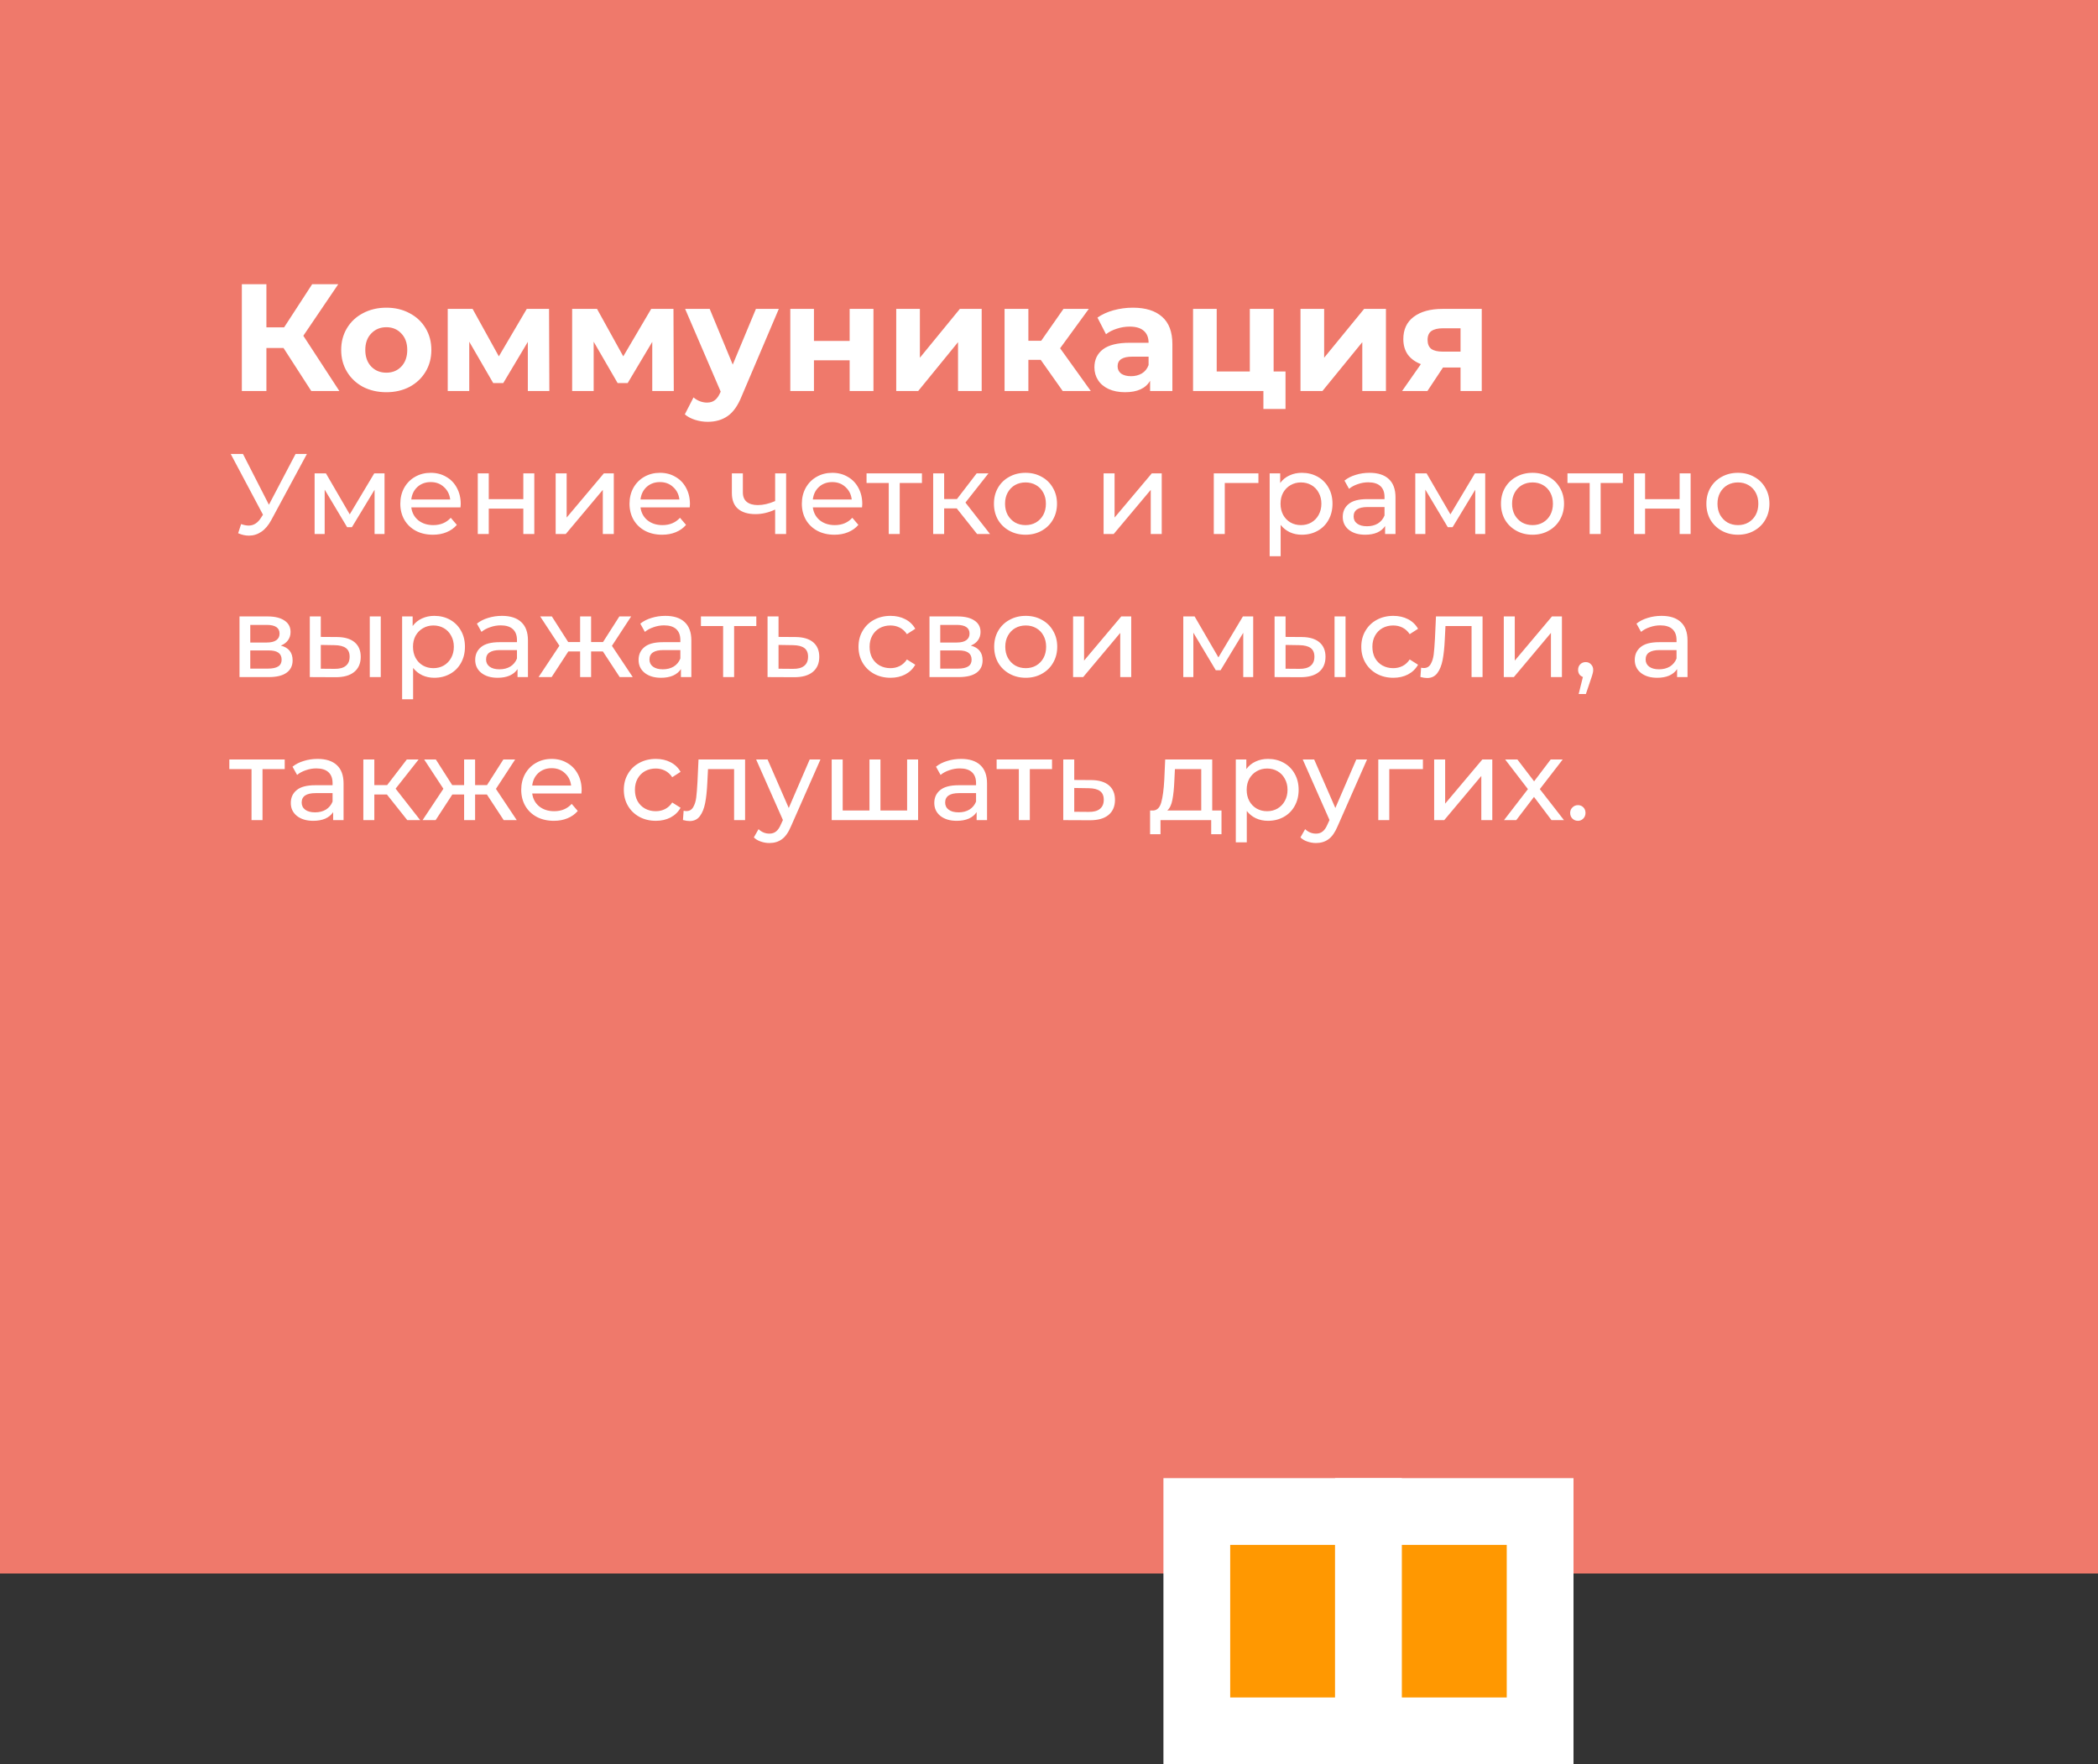 <?xml version="1.0" encoding="UTF-8"?> <svg xmlns="http://www.w3.org/2000/svg" width="220" height="185" viewBox="0 0 220 185" fill="none"><rect x="0" y="0" width="220" height="185" fill="#333333" stroke="none"/><rect width="220" height="165" fill="#99417C"></rect><rect width="220" height="165" fill="#EF796B"></rect><rect x="125.5" y="158.5" width="18" height="23" fill="#FF9801" stroke="white" stroke-width="7"></rect><rect x="143.5" y="158.5" width="18" height="23" fill="#FF9801" stroke="white" stroke-width="7"></rect><path d="M29.728 36.488H27.936V41H25.36V29.8H27.936V34.328H29.792L32.736 29.8H35.472L31.808 35.208L35.584 41H32.64L29.728 36.488ZM40.513 41.128C39.607 41.128 38.791 40.941 38.065 40.568C37.351 40.184 36.791 39.656 36.385 38.984C35.98 38.312 35.777 37.549 35.777 36.696C35.777 35.843 35.98 35.08 36.385 34.408C36.791 33.736 37.351 33.213 38.065 32.84C38.791 32.456 39.607 32.264 40.513 32.264C41.42 32.264 42.231 32.456 42.945 32.84C43.66 33.213 44.22 33.736 44.625 34.408C45.031 35.08 45.233 35.843 45.233 36.696C45.233 37.549 45.031 38.312 44.625 38.984C44.22 39.656 43.66 40.184 42.945 40.568C42.231 40.941 41.42 41.128 40.513 41.128ZM40.513 39.08C41.153 39.08 41.676 38.867 42.081 38.44C42.497 38.003 42.705 37.421 42.705 36.696C42.705 35.971 42.497 35.395 42.081 34.968C41.676 34.531 41.153 34.312 40.513 34.312C39.873 34.312 39.345 34.531 38.929 34.968C38.513 35.395 38.305 35.971 38.305 36.696C38.305 37.421 38.513 38.003 38.929 38.44C39.345 38.867 39.873 39.08 40.513 39.08ZM55.35 41V35.848L52.774 40.168H51.718L49.206 35.832V41H46.95V32.392H49.558L52.31 37.368L55.238 32.392H57.574L57.606 41H55.35ZM68.397 41V35.848L65.821 40.168H64.765L62.253 35.832V41H59.997V32.392H62.605L65.357 37.368L68.285 32.392H70.621L70.653 41H68.397ZM81.668 32.392L77.78 41.528C77.385 42.52 76.894 43.219 76.308 43.624C75.732 44.029 75.033 44.232 74.212 44.232C73.764 44.232 73.321 44.163 72.884 44.024C72.446 43.885 72.089 43.693 71.812 43.448L72.724 41.672C72.916 41.843 73.134 41.976 73.38 42.072C73.636 42.168 73.886 42.216 74.132 42.216C74.473 42.216 74.75 42.131 74.964 41.96C75.177 41.8 75.369 41.528 75.54 41.144L75.572 41.064L71.844 32.392H74.42L76.836 38.232L79.268 32.392H81.668ZM82.872 32.392H85.352V35.752H89.096V32.392H91.592V41H89.096V37.784H85.352V41H82.872V32.392ZM93.981 32.392H96.461V37.512L100.653 32.392H102.941V41H100.461V35.88L96.285 41H93.981V32.392ZM109.133 37.736H107.837V41H105.341V32.392H107.837V35.736H109.181L111.517 32.392H114.173L111.165 36.52L114.381 41H111.437L109.133 37.736ZM118.794 32.264C120.127 32.264 121.151 32.584 121.866 33.224C122.581 33.853 122.938 34.808 122.938 36.088V41H120.602V39.928C120.133 40.728 119.258 41.128 117.978 41.128C117.317 41.128 116.741 41.016 116.25 40.792C115.77 40.568 115.402 40.259 115.146 39.864C114.89 39.469 114.762 39.021 114.762 38.52C114.762 37.72 115.061 37.091 115.658 36.632C116.266 36.173 117.199 35.944 118.458 35.944H120.442C120.442 35.4 120.277 34.984 119.946 34.696C119.615 34.397 119.119 34.248 118.458 34.248C117.999 34.248 117.546 34.323 117.098 34.472C116.661 34.611 116.287 34.803 115.978 35.048L115.082 33.304C115.551 32.973 116.111 32.717 116.762 32.536C117.423 32.355 118.101 32.264 118.794 32.264ZM118.602 39.448C119.029 39.448 119.407 39.352 119.738 39.16C120.069 38.957 120.303 38.664 120.442 38.28V37.4H118.73C117.706 37.4 117.194 37.736 117.194 38.408C117.194 38.728 117.317 38.984 117.562 39.176C117.818 39.357 118.165 39.448 118.602 39.448ZM134.802 38.952V42.888H132.482V41H125.106V32.392H127.586V38.952H131.058V32.392H133.554V38.952H134.802ZM136.372 32.392H138.852V37.512L143.044 32.392H145.332V41H142.852V35.88L138.676 41H136.372V32.392ZM155.379 32.392V41H153.155V38.536H151.315L149.683 41H147.027L148.995 38.184C148.398 37.949 147.939 37.613 147.619 37.176C147.31 36.728 147.155 36.189 147.155 35.56C147.155 34.547 147.518 33.768 148.243 33.224C148.979 32.669 149.987 32.392 151.267 32.392H155.379ZM151.315 34.424C150.782 34.424 150.377 34.52 150.099 34.712C149.833 34.904 149.699 35.213 149.699 35.64C149.699 36.067 149.827 36.381 150.083 36.584C150.35 36.776 150.75 36.872 151.283 36.872H153.155V34.424H151.315ZM32.184 47.6L28.452 54.524C28.156 55.076 27.808 55.488 27.408 55.76C27.008 56.032 26.572 56.168 26.1 56.168C25.732 56.168 25.356 56.084 24.972 55.916L25.284 54.956C25.58 55.06 25.844 55.112 26.076 55.112C26.604 55.112 27.04 54.832 27.384 54.272L27.576 53.972L24.192 47.6H25.476L28.2 52.928L30.996 47.6H32.184ZM40.323 49.64V56H39.279V51.356L36.903 55.28H36.399L34.047 51.344V56H32.991V49.64H34.179L36.675 53.936L39.243 49.64H40.323ZM48.313 52.856C48.313 52.944 48.305 53.06 48.289 53.204H43.129C43.201 53.764 43.445 54.216 43.861 54.56C44.285 54.896 44.809 55.064 45.433 55.064C46.193 55.064 46.805 54.808 47.269 54.296L47.905 55.04C47.617 55.376 47.257 55.632 46.825 55.808C46.401 55.984 45.925 56.072 45.397 56.072C44.725 56.072 44.129 55.936 43.609 55.664C43.089 55.384 42.685 54.996 42.397 54.5C42.117 54.004 41.977 53.444 41.977 52.82C41.977 52.204 42.113 51.648 42.385 51.152C42.665 50.656 43.045 50.272 43.525 50C44.013 49.72 44.561 49.58 45.169 49.58C45.777 49.58 46.317 49.72 46.789 50C47.269 50.272 47.641 50.656 47.905 51.152C48.177 51.648 48.313 52.216 48.313 52.856ZM45.169 50.552C44.617 50.552 44.153 50.72 43.777 51.056C43.409 51.392 43.193 51.832 43.129 52.376H47.209C47.145 51.84 46.925 51.404 46.549 51.068C46.181 50.724 45.721 50.552 45.169 50.552ZM50.1 49.64H51.252V52.34H54.876V49.64H56.028V56H54.876V53.336H51.252V56H50.1V49.64ZM58.268 49.64H59.42V54.272L63.32 49.64H64.364V56H63.212V51.368L59.324 56H58.268V49.64ZM72.348 52.856C72.348 52.944 72.34 53.06 72.324 53.204H67.164C67.236 53.764 67.48 54.216 67.896 54.56C68.32 54.896 68.844 55.064 69.468 55.064C70.228 55.064 70.84 54.808 71.304 54.296L71.94 55.04C71.652 55.376 71.292 55.632 70.86 55.808C70.436 55.984 69.96 56.072 69.432 56.072C68.76 56.072 68.164 55.936 67.644 55.664C67.124 55.384 66.72 54.996 66.432 54.5C66.152 54.004 66.012 53.444 66.012 52.82C66.012 52.204 66.148 51.648 66.42 51.152C66.7 50.656 67.08 50.272 67.56 50C68.048 49.72 68.596 49.58 69.204 49.58C69.812 49.58 70.352 49.72 70.824 50C71.304 50.272 71.676 50.656 71.94 51.152C72.212 51.648 72.348 52.216 72.348 52.856ZM69.204 50.552C68.652 50.552 68.188 50.72 67.812 51.056C67.444 51.392 67.228 51.832 67.164 52.376H71.244C71.18 51.84 70.96 51.404 70.584 51.068C70.216 50.724 69.756 50.552 69.204 50.552ZM82.434 49.64V56H81.282V53.432C80.594 53.752 79.91 53.912 79.23 53.912C78.438 53.912 77.826 53.728 77.394 53.36C76.962 52.992 76.746 52.44 76.746 51.704V49.64H77.898V51.632C77.898 52.072 78.034 52.404 78.306 52.628C78.586 52.852 78.974 52.964 79.47 52.964C80.03 52.964 80.634 52.824 81.282 52.544V49.64H82.434ZM90.419 52.856C90.419 52.944 90.411 53.06 90.395 53.204H85.235C85.307 53.764 85.551 54.216 85.967 54.56C86.391 54.896 86.915 55.064 87.539 55.064C88.299 55.064 88.911 54.808 89.375 54.296L90.011 55.04C89.723 55.376 89.363 55.632 88.931 55.808C88.507 55.984 88.031 56.072 87.503 56.072C86.831 56.072 86.235 55.936 85.715 55.664C85.195 55.384 84.791 54.996 84.503 54.5C84.223 54.004 84.083 53.444 84.083 52.82C84.083 52.204 84.219 51.648 84.491 51.152C84.771 50.656 85.151 50.272 85.631 50C86.119 49.72 86.667 49.58 87.275 49.58C87.883 49.58 88.423 49.72 88.895 50C89.375 50.272 89.747 50.656 90.011 51.152C90.283 51.648 90.419 52.216 90.419 52.856ZM87.275 50.552C86.723 50.552 86.259 50.72 85.883 51.056C85.515 51.392 85.299 51.832 85.235 52.376H89.315C89.251 51.84 89.031 51.404 88.655 51.068C88.287 50.724 87.827 50.552 87.275 50.552ZM96.676 50.648H94.348V56H93.196V50.648H90.868V49.64H96.676V50.648ZM100.326 53.312H99.006V56H97.854V49.64H99.006V52.328H100.35L102.414 49.64H103.65L101.238 52.7L103.818 56H102.462L100.326 53.312ZM107.539 56.072C106.907 56.072 106.339 55.932 105.835 55.652C105.331 55.372 104.935 54.988 104.647 54.5C104.367 54.004 104.227 53.444 104.227 52.82C104.227 52.196 104.367 51.64 104.647 51.152C104.935 50.656 105.331 50.272 105.835 50C106.339 49.72 106.907 49.58 107.539 49.58C108.171 49.58 108.735 49.72 109.231 50C109.735 50.272 110.127 50.656 110.407 51.152C110.695 51.64 110.839 52.196 110.839 52.82C110.839 53.444 110.695 54.004 110.407 54.5C110.127 54.988 109.735 55.372 109.231 55.652C108.735 55.932 108.171 56.072 107.539 56.072ZM107.539 55.064C107.947 55.064 108.311 54.972 108.631 54.788C108.959 54.596 109.215 54.332 109.399 53.996C109.583 53.652 109.675 53.26 109.675 52.82C109.675 52.38 109.583 51.992 109.399 51.656C109.215 51.312 108.959 51.048 108.631 50.864C108.311 50.68 107.947 50.588 107.539 50.588C107.131 50.588 106.763 50.68 106.435 50.864C106.115 51.048 105.859 51.312 105.667 51.656C105.483 51.992 105.391 52.38 105.391 52.82C105.391 53.26 105.483 53.652 105.667 53.996C105.859 54.332 106.115 54.596 106.435 54.788C106.763 54.972 107.131 55.064 107.539 55.064ZM115.725 49.64H116.877V54.272L120.777 49.64H121.821V56H120.669V51.368L116.781 56H115.725V49.64ZM131.96 50.648H128.432V56H127.28V49.64H131.96V50.648ZM136.511 49.58C137.127 49.58 137.679 49.716 138.167 49.988C138.655 50.26 139.035 50.64 139.307 51.128C139.587 51.616 139.727 52.18 139.727 52.82C139.727 53.46 139.587 54.028 139.307 54.524C139.035 55.012 138.655 55.392 138.167 55.664C137.679 55.936 137.127 56.072 136.511 56.072C136.055 56.072 135.635 55.984 135.251 55.808C134.875 55.632 134.555 55.376 134.291 55.04V58.328H133.139V49.64H134.243V50.648C134.499 50.296 134.823 50.032 135.215 49.856C135.607 49.672 136.039 49.58 136.511 49.58ZM136.415 55.064C136.823 55.064 137.187 54.972 137.507 54.788C137.835 54.596 138.091 54.332 138.275 53.996C138.467 53.652 138.563 53.26 138.563 52.82C138.563 52.38 138.467 51.992 138.275 51.656C138.091 51.312 137.835 51.048 137.507 50.864C137.187 50.68 136.823 50.588 136.415 50.588C136.015 50.588 135.651 50.684 135.323 50.876C135.003 51.06 134.747 51.32 134.555 51.656C134.371 51.992 134.279 52.38 134.279 52.82C134.279 53.26 134.371 53.652 134.555 53.996C134.739 54.332 134.995 54.596 135.323 54.788C135.651 54.972 136.015 55.064 136.415 55.064ZM143.611 49.58C144.491 49.58 145.163 49.796 145.627 50.228C146.099 50.66 146.335 51.304 146.335 52.16V56H145.243V55.16C145.051 55.456 144.775 55.684 144.415 55.844C144.063 55.996 143.643 56.072 143.155 56.072C142.443 56.072 141.871 55.9 141.439 55.556C141.015 55.212 140.803 54.76 140.803 54.2C140.803 53.64 141.007 53.192 141.415 52.856C141.823 52.512 142.471 52.34 143.359 52.34H145.183V52.112C145.183 51.616 145.039 51.236 144.751 50.972C144.463 50.708 144.039 50.576 143.479 50.576C143.103 50.576 142.735 50.64 142.375 50.768C142.015 50.888 141.711 51.052 141.463 51.26L140.983 50.396C141.311 50.132 141.703 49.932 142.159 49.796C142.615 49.652 143.099 49.58 143.611 49.58ZM143.347 55.184C143.787 55.184 144.167 55.088 144.487 54.896C144.807 54.696 145.039 54.416 145.183 54.056V53.168H143.407C142.431 53.168 141.943 53.496 141.943 54.152C141.943 54.472 142.067 54.724 142.315 54.908C142.563 55.092 142.907 55.184 143.347 55.184ZM155.741 49.64V56H154.697V51.356L152.321 55.28H151.817L149.465 51.344V56H148.409V49.64H149.597L152.093 53.936L154.661 49.64H155.741ZM160.707 56.072C160.075 56.072 159.507 55.932 159.003 55.652C158.499 55.372 158.103 54.988 157.815 54.5C157.535 54.004 157.395 53.444 157.395 52.82C157.395 52.196 157.535 51.64 157.815 51.152C158.103 50.656 158.499 50.272 159.003 50C159.507 49.72 160.075 49.58 160.707 49.58C161.339 49.58 161.903 49.72 162.399 50C162.903 50.272 163.295 50.656 163.575 51.152C163.863 51.64 164.007 52.196 164.007 52.82C164.007 53.444 163.863 54.004 163.575 54.5C163.295 54.988 162.903 55.372 162.399 55.652C161.903 55.932 161.339 56.072 160.707 56.072ZM160.707 55.064C161.115 55.064 161.479 54.972 161.799 54.788C162.127 54.596 162.383 54.332 162.567 53.996C162.751 53.652 162.843 53.26 162.843 52.82C162.843 52.38 162.751 51.992 162.567 51.656C162.383 51.312 162.127 51.048 161.799 50.864C161.479 50.68 161.115 50.588 160.707 50.588C160.299 50.588 159.931 50.68 159.603 50.864C159.283 51.048 159.027 51.312 158.835 51.656C158.651 51.992 158.559 52.38 158.559 52.82C158.559 53.26 158.651 53.652 158.835 53.996C159.027 54.332 159.283 54.596 159.603 54.788C159.931 54.972 160.299 55.064 160.707 55.064ZM170.176 50.648H167.848V56H166.696V50.648H164.368V49.64H170.176V50.648ZM171.354 49.64H172.506V52.34H176.13V49.64H177.282V56H176.13V53.336H172.506V56H171.354V49.64ZM182.246 56.072C181.614 56.072 181.046 55.932 180.542 55.652C180.038 55.372 179.642 54.988 179.354 54.5C179.074 54.004 178.934 53.444 178.934 52.82C178.934 52.196 179.074 51.64 179.354 51.152C179.642 50.656 180.038 50.272 180.542 50C181.046 49.72 181.614 49.58 182.246 49.58C182.878 49.58 183.442 49.72 183.938 50C184.442 50.272 184.834 50.656 185.114 51.152C185.402 51.64 185.546 52.196 185.546 52.82C185.546 53.444 185.402 54.004 185.114 54.5C184.834 54.988 184.442 55.372 183.938 55.652C183.442 55.932 182.878 56.072 182.246 56.072ZM182.246 55.064C182.654 55.064 183.018 54.972 183.338 54.788C183.666 54.596 183.922 54.332 184.106 53.996C184.29 53.652 184.382 53.26 184.382 52.82C184.382 52.38 184.29 51.992 184.106 51.656C183.922 51.312 183.666 51.048 183.338 50.864C183.018 50.68 182.654 50.588 182.246 50.588C181.838 50.588 181.47 50.68 181.142 50.864C180.822 51.048 180.566 51.312 180.374 51.656C180.19 51.992 180.098 52.38 180.098 52.82C180.098 53.26 180.19 53.652 180.374 53.996C180.566 54.332 180.822 54.596 181.142 54.788C181.47 54.972 181.838 55.064 182.246 55.064ZM29.448 67.7C30.272 67.908 30.684 68.424 30.684 69.248C30.684 69.808 30.472 70.24 30.048 70.544C29.632 70.848 29.008 71 28.176 71H25.116V64.64H28.068C28.82 64.64 29.408 64.784 29.832 65.072C30.256 65.352 30.468 65.752 30.468 66.272C30.468 66.608 30.376 66.9 30.192 67.148C30.016 67.388 29.768 67.572 29.448 67.7ZM26.244 67.376H27.972C28.412 67.376 28.744 67.296 28.968 67.136C29.2 66.976 29.316 66.744 29.316 66.44C29.316 65.832 28.868 65.528 27.972 65.528H26.244V67.376ZM28.092 70.112C28.572 70.112 28.932 70.036 29.172 69.884C29.412 69.732 29.532 69.496 29.532 69.176C29.532 68.848 29.42 68.604 29.196 68.444C28.98 68.284 28.636 68.204 28.164 68.204H26.244V70.112H28.092ZM35.355 66.8C36.155 66.808 36.767 66.992 37.191 67.352C37.615 67.712 37.827 68.22 37.827 68.876C37.827 69.564 37.595 70.096 37.131 70.472C36.675 70.84 36.019 71.02 35.163 71.012L32.487 71V64.64H33.639V66.788L35.355 66.8ZM38.775 64.64H39.927V71H38.775V64.64ZM35.079 70.136C35.599 70.144 35.991 70.04 36.255 69.824C36.527 69.608 36.663 69.288 36.663 68.864C36.663 68.448 36.531 68.144 36.267 67.952C36.003 67.76 35.607 67.66 35.079 67.652L33.639 67.628V70.124L35.079 70.136ZM45.539 64.58C46.155 64.58 46.707 64.716 47.195 64.988C47.683 65.26 48.063 65.64 48.335 66.128C48.615 66.616 48.755 67.18 48.755 67.82C48.755 68.46 48.615 69.028 48.335 69.524C48.063 70.012 47.683 70.392 47.195 70.664C46.707 70.936 46.155 71.072 45.539 71.072C45.083 71.072 44.663 70.984 44.279 70.808C43.903 70.632 43.583 70.376 43.319 70.04V73.328H42.167V64.64H43.271V65.648C43.527 65.296 43.851 65.032 44.243 64.856C44.635 64.672 45.067 64.58 45.539 64.58ZM45.443 70.064C45.851 70.064 46.215 69.972 46.535 69.788C46.863 69.596 47.119 69.332 47.303 68.996C47.495 68.652 47.591 68.26 47.591 67.82C47.591 67.38 47.495 66.992 47.303 66.656C47.119 66.312 46.863 66.048 46.535 65.864C46.215 65.68 45.851 65.588 45.443 65.588C45.043 65.588 44.679 65.684 44.351 65.876C44.031 66.06 43.775 66.32 43.583 66.656C43.399 66.992 43.307 67.38 43.307 67.82C43.307 68.26 43.399 68.652 43.583 68.996C43.767 69.332 44.023 69.596 44.351 69.788C44.679 69.972 45.043 70.064 45.443 70.064ZM52.638 64.58C53.518 64.58 54.19 64.796 54.654 65.228C55.126 65.66 55.362 66.304 55.362 67.16V71H54.27V70.16C54.078 70.456 53.802 70.684 53.442 70.844C53.09 70.996 52.67 71.072 52.182 71.072C51.47 71.072 50.898 70.9 50.466 70.556C50.042 70.212 49.83 69.76 49.83 69.2C49.83 68.64 50.034 68.192 50.442 67.856C50.85 67.512 51.498 67.34 52.386 67.34H54.21V67.112C54.21 66.616 54.066 66.236 53.778 65.972C53.49 65.708 53.066 65.576 52.506 65.576C52.13 65.576 51.762 65.64 51.402 65.768C51.042 65.888 50.738 66.052 50.49 66.26L50.01 65.396C50.338 65.132 50.73 64.932 51.186 64.796C51.642 64.652 52.126 64.58 52.638 64.58ZM52.374 70.184C52.814 70.184 53.194 70.088 53.514 69.896C53.834 69.696 54.066 69.416 54.21 69.056V68.168H52.434C51.458 68.168 50.97 68.496 50.97 69.152C50.97 69.472 51.094 69.724 51.342 69.908C51.59 70.092 51.934 70.184 52.374 70.184ZM63.22 68.312H61.984V71H60.832V68.312H59.596L57.844 71H56.476L58.66 67.712L56.644 64.64H57.868L59.584 67.328H60.832V64.64H61.984V67.328H63.232L64.948 64.64H66.184L64.168 67.724L66.352 71H64.984L63.22 68.312ZM69.771 64.58C70.651 64.58 71.323 64.796 71.787 65.228C72.259 65.66 72.495 66.304 72.495 67.16V71H71.403V70.16C71.211 70.456 70.935 70.684 70.575 70.844C70.223 70.996 69.803 71.072 69.315 71.072C68.603 71.072 68.031 70.9 67.599 70.556C67.175 70.212 66.963 69.76 66.963 69.2C66.963 68.64 67.167 68.192 67.575 67.856C67.983 67.512 68.631 67.34 69.519 67.34H71.343V67.112C71.343 66.616 71.199 66.236 70.911 65.972C70.623 65.708 70.199 65.576 69.639 65.576C69.263 65.576 68.895 65.64 68.535 65.768C68.175 65.888 67.871 66.052 67.623 66.26L67.143 65.396C67.471 65.132 67.863 64.932 68.319 64.796C68.775 64.652 69.259 64.58 69.771 64.58ZM69.507 70.184C69.947 70.184 70.327 70.088 70.647 69.896C70.967 69.696 71.199 69.416 71.343 69.056V68.168H69.567C68.591 68.168 68.103 68.496 68.103 69.152C68.103 69.472 68.227 69.724 68.475 69.908C68.723 70.092 69.067 70.184 69.507 70.184ZM79.309 65.648H76.981V71H75.829V65.648H73.501V64.64H79.309V65.648ZM83.427 66.8C84.235 66.808 84.851 66.992 85.275 67.352C85.699 67.712 85.911 68.22 85.911 68.876C85.911 69.564 85.679 70.096 85.215 70.472C84.759 70.84 84.103 71.02 83.247 71.012L80.487 71V64.64H81.639V66.788L83.427 66.8ZM83.151 70.136C83.671 70.144 84.063 70.04 84.327 69.824C84.599 69.608 84.735 69.288 84.735 68.864C84.735 68.448 84.603 68.144 84.339 67.952C84.083 67.76 83.687 67.66 83.151 67.652L81.639 67.628V70.124L83.151 70.136ZM93.384 71.072C92.736 71.072 92.156 70.932 91.644 70.652C91.14 70.372 90.744 69.988 90.456 69.5C90.168 69.004 90.024 68.444 90.024 67.82C90.024 67.196 90.168 66.64 90.456 66.152C90.744 65.656 91.14 65.272 91.644 65C92.156 64.72 92.736 64.58 93.384 64.58C93.96 64.58 94.472 64.696 94.92 64.928C95.376 65.16 95.728 65.496 95.976 65.936L95.1 66.5C94.9 66.196 94.652 65.968 94.356 65.816C94.06 65.664 93.732 65.588 93.372 65.588C92.956 65.588 92.58 65.68 92.244 65.864C91.916 66.048 91.656 66.312 91.464 66.656C91.28 66.992 91.188 67.38 91.188 67.82C91.188 68.268 91.28 68.664 91.464 69.008C91.656 69.344 91.916 69.604 92.244 69.788C92.58 69.972 92.956 70.064 93.372 70.064C93.732 70.064 94.06 69.988 94.356 69.836C94.652 69.684 94.9 69.456 95.1 69.152L95.976 69.704C95.728 70.144 95.376 70.484 94.92 70.724C94.472 70.956 93.96 71.072 93.384 71.072ZM101.8 67.7C102.624 67.908 103.036 68.424 103.036 69.248C103.036 69.808 102.824 70.24 102.4 70.544C101.984 70.848 101.36 71 100.528 71H97.468V64.64H100.42C101.172 64.64 101.76 64.784 102.184 65.072C102.608 65.352 102.82 65.752 102.82 66.272C102.82 66.608 102.728 66.9 102.544 67.148C102.368 67.388 102.12 67.572 101.8 67.7ZM98.596 67.376H100.324C100.764 67.376 101.096 67.296 101.32 67.136C101.552 66.976 101.668 66.744 101.668 66.44C101.668 65.832 101.22 65.528 100.324 65.528H98.596V67.376ZM100.444 70.112C100.924 70.112 101.284 70.036 101.524 69.884C101.764 69.732 101.884 69.496 101.884 69.176C101.884 68.848 101.772 68.604 101.548 68.444C101.332 68.284 100.988 68.204 100.516 68.204H98.596V70.112H100.444ZM107.563 71.072C106.931 71.072 106.363 70.932 105.859 70.652C105.355 70.372 104.959 69.988 104.671 69.5C104.391 69.004 104.251 68.444 104.251 67.82C104.251 67.196 104.391 66.64 104.671 66.152C104.959 65.656 105.355 65.272 105.859 65C106.363 64.72 106.931 64.58 107.563 64.58C108.195 64.58 108.759 64.72 109.255 65C109.759 65.272 110.151 65.656 110.431 66.152C110.719 66.64 110.863 67.196 110.863 67.82C110.863 68.444 110.719 69.004 110.431 69.5C110.151 69.988 109.759 70.372 109.255 70.652C108.759 70.932 108.195 71.072 107.563 71.072ZM107.563 70.064C107.971 70.064 108.335 69.972 108.655 69.788C108.983 69.596 109.239 69.332 109.423 68.996C109.607 68.652 109.699 68.26 109.699 67.82C109.699 67.38 109.607 66.992 109.423 66.656C109.239 66.312 108.983 66.048 108.655 65.864C108.335 65.68 107.971 65.588 107.563 65.588C107.155 65.588 106.787 65.68 106.459 65.864C106.139 66.048 105.883 66.312 105.691 66.656C105.507 66.992 105.415 67.38 105.415 67.82C105.415 68.26 105.507 68.652 105.691 68.996C105.883 69.332 106.139 69.596 106.459 69.788C106.787 69.972 107.155 70.064 107.563 70.064ZM112.526 64.64H113.678V69.272L117.578 64.64H118.622V71H117.47V66.368L113.582 71H112.526V64.64ZM131.413 64.64V71H130.369V66.356L127.993 70.28H127.489L125.137 66.344V71H124.081V64.64H125.269L127.765 68.936L130.333 64.64H131.413ZM136.523 66.8C137.323 66.808 137.935 66.992 138.359 67.352C138.783 67.712 138.995 68.22 138.995 68.876C138.995 69.564 138.763 70.096 138.299 70.472C137.843 70.84 137.187 71.02 136.331 71.012L133.655 71V64.64H134.807V66.788L136.523 66.8ZM139.943 64.64H141.095V71H139.943V64.64ZM136.247 70.136C136.767 70.144 137.159 70.04 137.423 69.824C137.695 69.608 137.831 69.288 137.831 68.864C137.831 68.448 137.699 68.144 137.435 67.952C137.171 67.76 136.775 67.66 136.247 67.652L134.807 67.628V70.124L136.247 70.136ZM146.107 71.072C145.459 71.072 144.879 70.932 144.367 70.652C143.863 70.372 143.467 69.988 143.179 69.5C142.891 69.004 142.747 68.444 142.747 67.82C142.747 67.196 142.891 66.64 143.179 66.152C143.467 65.656 143.863 65.272 144.367 65C144.879 64.72 145.459 64.58 146.107 64.58C146.683 64.58 147.195 64.696 147.643 64.928C148.099 65.16 148.451 65.496 148.699 65.936L147.823 66.5C147.623 66.196 147.375 65.968 147.079 65.816C146.783 65.664 146.455 65.588 146.095 65.588C145.679 65.588 145.303 65.68 144.967 65.864C144.639 66.048 144.379 66.312 144.187 66.656C144.003 66.992 143.911 67.38 143.911 67.82C143.911 68.268 144.003 68.664 144.187 69.008C144.379 69.344 144.639 69.604 144.967 69.788C145.303 69.972 145.679 70.064 146.095 70.064C146.455 70.064 146.783 69.988 147.079 69.836C147.375 69.684 147.623 69.456 147.823 69.152L148.699 69.704C148.451 70.144 148.099 70.484 147.643 70.724C147.195 70.956 146.683 71.072 146.107 71.072ZM155.463 64.64V71H154.311V65.648H151.575L151.503 67.064C151.463 67.92 151.387 68.636 151.275 69.212C151.163 69.78 150.979 70.236 150.723 70.58C150.467 70.924 150.111 71.096 149.655 71.096C149.447 71.096 149.211 71.06 148.947 70.988L149.019 70.016C149.123 70.04 149.219 70.052 149.307 70.052C149.627 70.052 149.867 69.912 150.027 69.632C150.187 69.352 150.291 69.02 150.339 68.636C150.387 68.252 150.431 67.704 150.471 66.992L150.579 64.64H155.463ZM157.69 64.64H158.842V69.272L162.742 64.64H163.786V71H162.634V66.368L158.746 71H157.69V64.64ZM166.286 69.428C166.51 69.428 166.694 69.508 166.838 69.668C166.99 69.82 167.066 70.012 167.066 70.244C167.066 70.364 167.05 70.48 167.018 70.592C166.994 70.704 166.942 70.876 166.862 71.108L166.298 72.776H165.542L165.986 70.988C165.834 70.932 165.71 70.84 165.614 70.712C165.526 70.576 165.482 70.42 165.482 70.244C165.482 70.004 165.558 69.808 165.71 69.656C165.862 69.504 166.054 69.428 166.286 69.428ZM174.232 64.58C175.112 64.58 175.784 64.796 176.248 65.228C176.72 65.66 176.956 66.304 176.956 67.16V71H175.864V70.16C175.672 70.456 175.396 70.684 175.036 70.844C174.684 70.996 174.264 71.072 173.776 71.072C173.064 71.072 172.492 70.9 172.06 70.556C171.636 70.212 171.424 69.76 171.424 69.2C171.424 68.64 171.628 68.192 172.036 67.856C172.444 67.512 173.092 67.34 173.98 67.34H175.804V67.112C175.804 66.616 175.66 66.236 175.372 65.972C175.084 65.708 174.66 65.576 174.1 65.576C173.724 65.576 173.356 65.64 172.996 65.768C172.636 65.888 172.332 66.052 172.084 66.26L171.604 65.396C171.932 65.132 172.324 64.932 172.78 64.796C173.236 64.652 173.72 64.58 174.232 64.58ZM173.968 70.184C174.408 70.184 174.788 70.088 175.108 69.896C175.428 69.696 175.66 69.416 175.804 69.056V68.168H174.028C173.052 68.168 172.564 68.496 172.564 69.152C172.564 69.472 172.688 69.724 172.936 69.908C173.184 70.092 173.528 70.184 173.968 70.184ZM29.856 80.648H27.528V86H26.376V80.648H24.048V79.64H29.856V80.648ZM33.302 79.58C34.182 79.58 34.854 79.796 35.318 80.228C35.79 80.66 36.026 81.304 36.026 82.16V86H34.934V85.16C34.742 85.456 34.466 85.684 34.106 85.844C33.754 85.996 33.334 86.072 32.846 86.072C32.134 86.072 31.562 85.9 31.13 85.556C30.706 85.212 30.494 84.76 30.494 84.2C30.494 83.64 30.698 83.192 31.106 82.856C31.514 82.512 32.162 82.34 33.05 82.34H34.874V82.112C34.874 81.616 34.73 81.236 34.442 80.972C34.154 80.708 33.73 80.576 33.17 80.576C32.794 80.576 32.426 80.64 32.066 80.768C31.706 80.888 31.402 81.052 31.154 81.26L30.674 80.396C31.002 80.132 31.394 79.932 31.85 79.796C32.306 79.652 32.79 79.58 33.302 79.58ZM33.038 85.184C33.478 85.184 33.858 85.088 34.178 84.896C34.498 84.696 34.73 84.416 34.874 84.056V83.168H33.098C32.122 83.168 31.634 83.496 31.634 84.152C31.634 84.472 31.758 84.724 32.006 84.908C32.254 85.092 32.598 85.184 33.038 85.184ZM40.572 83.312H39.252V86H38.1V79.64H39.252V82.328H40.596L42.66 79.64H43.896L41.484 82.7L44.064 86H42.708L40.572 83.312ZM51.056 83.312H49.82V86H48.668V83.312H47.432L45.68 86H44.312L46.496 82.712L44.48 79.64H45.704L47.42 82.328H48.668V79.64H49.82V82.328H51.068L52.784 79.64H54.02L52.004 82.724L54.188 86H52.82L51.056 83.312ZM60.993 82.856C60.993 82.944 60.985 83.06 60.969 83.204H55.809C55.881 83.764 56.125 84.216 56.541 84.56C56.965 84.896 57.489 85.064 58.113 85.064C58.873 85.064 59.485 84.808 59.949 84.296L60.585 85.04C60.297 85.376 59.937 85.632 59.505 85.808C59.081 85.984 58.605 86.072 58.077 86.072C57.405 86.072 56.809 85.936 56.289 85.664C55.769 85.384 55.365 84.996 55.077 84.5C54.797 84.004 54.657 83.444 54.657 82.82C54.657 82.204 54.793 81.648 55.065 81.152C55.345 80.656 55.725 80.272 56.205 80C56.693 79.72 57.241 79.58 57.849 79.58C58.457 79.58 58.997 79.72 59.469 80C59.949 80.272 60.321 80.656 60.585 81.152C60.857 81.648 60.993 82.216 60.993 82.856ZM57.849 80.552C57.297 80.552 56.833 80.72 56.457 81.056C56.089 81.392 55.873 81.832 55.809 82.376H59.889C59.825 81.84 59.605 81.404 59.229 81.068C58.861 80.724 58.401 80.552 57.849 80.552ZM68.775 86.072C68.127 86.072 67.547 85.932 67.035 85.652C66.531 85.372 66.135 84.988 65.847 84.5C65.559 84.004 65.415 83.444 65.415 82.82C65.415 82.196 65.559 81.64 65.847 81.152C66.135 80.656 66.531 80.272 67.035 80C67.547 79.72 68.127 79.58 68.775 79.58C69.351 79.58 69.863 79.696 70.311 79.928C70.767 80.16 71.119 80.496 71.367 80.936L70.491 81.5C70.291 81.196 70.043 80.968 69.747 80.816C69.451 80.664 69.123 80.588 68.763 80.588C68.347 80.588 67.971 80.68 67.635 80.864C67.307 81.048 67.047 81.312 66.855 81.656C66.671 81.992 66.579 82.38 66.579 82.82C66.579 83.268 66.671 83.664 66.855 84.008C67.047 84.344 67.307 84.604 67.635 84.788C67.971 84.972 68.347 85.064 68.763 85.064C69.123 85.064 69.451 84.988 69.747 84.836C70.043 84.684 70.291 84.456 70.491 84.152L71.367 84.704C71.119 85.144 70.767 85.484 70.311 85.724C69.863 85.956 69.351 86.072 68.775 86.072ZM78.131 79.64V86H76.979V80.648H74.243L74.171 82.064C74.131 82.92 74.055 83.636 73.943 84.212C73.831 84.78 73.647 85.236 73.391 85.58C73.135 85.924 72.779 86.096 72.323 86.096C72.115 86.096 71.879 86.06 71.615 85.988L71.687 85.016C71.791 85.04 71.887 85.052 71.975 85.052C72.295 85.052 72.535 84.912 72.695 84.632C72.855 84.352 72.959 84.02 73.007 83.636C73.055 83.252 73.099 82.704 73.139 81.992L73.247 79.64H78.131ZM86.034 79.64L82.95 86.636C82.678 87.284 82.358 87.74 81.99 88.004C81.63 88.268 81.194 88.4 80.682 88.4C80.37 88.4 80.066 88.348 79.77 88.244C79.482 88.148 79.242 88.004 79.05 87.812L79.542 86.948C79.87 87.26 80.25 87.416 80.682 87.416C80.962 87.416 81.194 87.34 81.378 87.188C81.57 87.044 81.742 86.792 81.894 86.432L82.098 85.988L79.29 79.64H80.49L82.71 84.728L84.906 79.64H86.034ZM96.274 79.64V86H87.214V79.64H88.366V84.992H91.174V79.64H92.326V84.992H95.122V79.64H96.274ZM100.779 79.58C101.659 79.58 102.331 79.796 102.795 80.228C103.267 80.66 103.503 81.304 103.503 82.16V86H102.411V85.16C102.219 85.456 101.943 85.684 101.583 85.844C101.231 85.996 100.811 86.072 100.323 86.072C99.611 86.072 99.038 85.9 98.606 85.556C98.183 85.212 97.971 84.76 97.971 84.2C97.971 83.64 98.174 83.192 98.582 82.856C98.99 82.512 99.638 82.34 100.527 82.34H102.351V82.112C102.351 81.616 102.207 81.236 101.919 80.972C101.631 80.708 101.207 80.576 100.647 80.576C100.271 80.576 99.903 80.64 99.543 80.768C99.183 80.888 98.879 81.052 98.63 81.26L98.15 80.396C98.478 80.132 98.871 79.932 99.326 79.796C99.782 79.652 100.267 79.58 100.779 79.58ZM100.515 85.184C100.955 85.184 101.335 85.088 101.655 84.896C101.975 84.696 102.207 84.416 102.351 84.056V83.168H100.575C99.599 83.168 99.111 83.496 99.111 84.152C99.111 84.472 99.234 84.724 99.483 84.908C99.731 85.092 100.075 85.184 100.515 85.184ZM110.317 80.648H107.989V86H106.837V80.648H104.509V79.64H110.317V80.648ZM114.435 81.8C115.243 81.808 115.859 81.992 116.283 82.352C116.707 82.712 116.919 83.22 116.919 83.876C116.919 84.564 116.687 85.096 116.223 85.472C115.767 85.84 115.111 86.02 114.255 86.012L111.495 86V79.64H112.647V81.788L114.435 81.8ZM114.159 85.136C114.679 85.144 115.071 85.04 115.335 84.824C115.607 84.608 115.743 84.288 115.743 83.864C115.743 83.448 115.611 83.144 115.347 82.952C115.091 82.76 114.695 82.66 114.159 82.652L112.647 82.628V85.124L114.159 85.136ZM128.088 84.992V87.476H127.008V86H121.692V87.476H120.6V84.992H120.936C121.344 84.968 121.624 84.68 121.776 84.128C121.928 83.576 122.032 82.796 122.088 81.788L122.184 79.64H127.116V84.992H128.088ZM123.144 81.872C123.112 82.672 123.044 83.336 122.94 83.864C122.844 84.384 122.664 84.76 122.4 84.992H125.964V80.648H123.204L123.144 81.872ZM132.961 79.58C133.577 79.58 134.129 79.716 134.617 79.988C135.105 80.26 135.485 80.64 135.757 81.128C136.037 81.616 136.177 82.18 136.177 82.82C136.177 83.46 136.037 84.028 135.757 84.524C135.485 85.012 135.105 85.392 134.617 85.664C134.129 85.936 133.577 86.072 132.961 86.072C132.505 86.072 132.085 85.984 131.701 85.808C131.325 85.632 131.005 85.376 130.741 85.04V88.328H129.589V79.64H130.693V80.648C130.949 80.296 131.273 80.032 131.665 79.856C132.057 79.672 132.489 79.58 132.961 79.58ZM132.865 85.064C133.273 85.064 133.637 84.972 133.957 84.788C134.285 84.596 134.541 84.332 134.725 83.996C134.917 83.652 135.013 83.26 135.013 82.82C135.013 82.38 134.917 81.992 134.725 81.656C134.541 81.312 134.285 81.048 133.957 80.864C133.637 80.68 133.273 80.588 132.865 80.588C132.465 80.588 132.101 80.684 131.773 80.876C131.453 81.06 131.197 81.32 131.005 81.656C130.821 81.992 130.729 82.38 130.729 82.82C130.729 83.26 130.821 83.652 131.005 83.996C131.189 84.332 131.445 84.596 131.773 84.788C132.101 84.972 132.465 85.064 132.865 85.064ZM143.351 79.64L140.267 86.636C139.995 87.284 139.675 87.74 139.307 88.004C138.947 88.268 138.511 88.4 137.999 88.4C137.687 88.4 137.383 88.348 137.087 88.244C136.799 88.148 136.559 88.004 136.367 87.812L136.859 86.948C137.187 87.26 137.567 87.416 137.999 87.416C138.279 87.416 138.511 87.34 138.695 87.188C138.887 87.044 139.059 86.792 139.211 86.432L139.415 85.988L136.607 79.64H137.807L140.027 84.728L142.223 79.64H143.351ZM149.21 80.648H145.682V86H144.53V79.64H149.21V80.648ZM150.389 79.64H151.541V84.272L155.441 79.64H156.485V86H155.333V81.368L151.445 86H150.389V79.64ZM162.693 86L160.857 83.564L158.997 86H157.713L160.221 82.748L157.833 79.64H159.117L160.869 81.932L162.609 79.64H163.869L161.469 82.748L164.001 86H162.693ZM165.466 86.072C165.242 86.072 165.05 85.996 164.89 85.844C164.73 85.684 164.65 85.484 164.65 85.244C164.65 85.012 164.73 84.82 164.89 84.668C165.05 84.508 165.242 84.428 165.466 84.428C165.69 84.428 165.878 84.504 166.03 84.656C166.182 84.808 166.258 85.004 166.258 85.244C166.258 85.484 166.178 85.684 166.018 85.844C165.866 85.996 165.682 86.072 165.466 86.072Z" fill="white"></path></svg> 